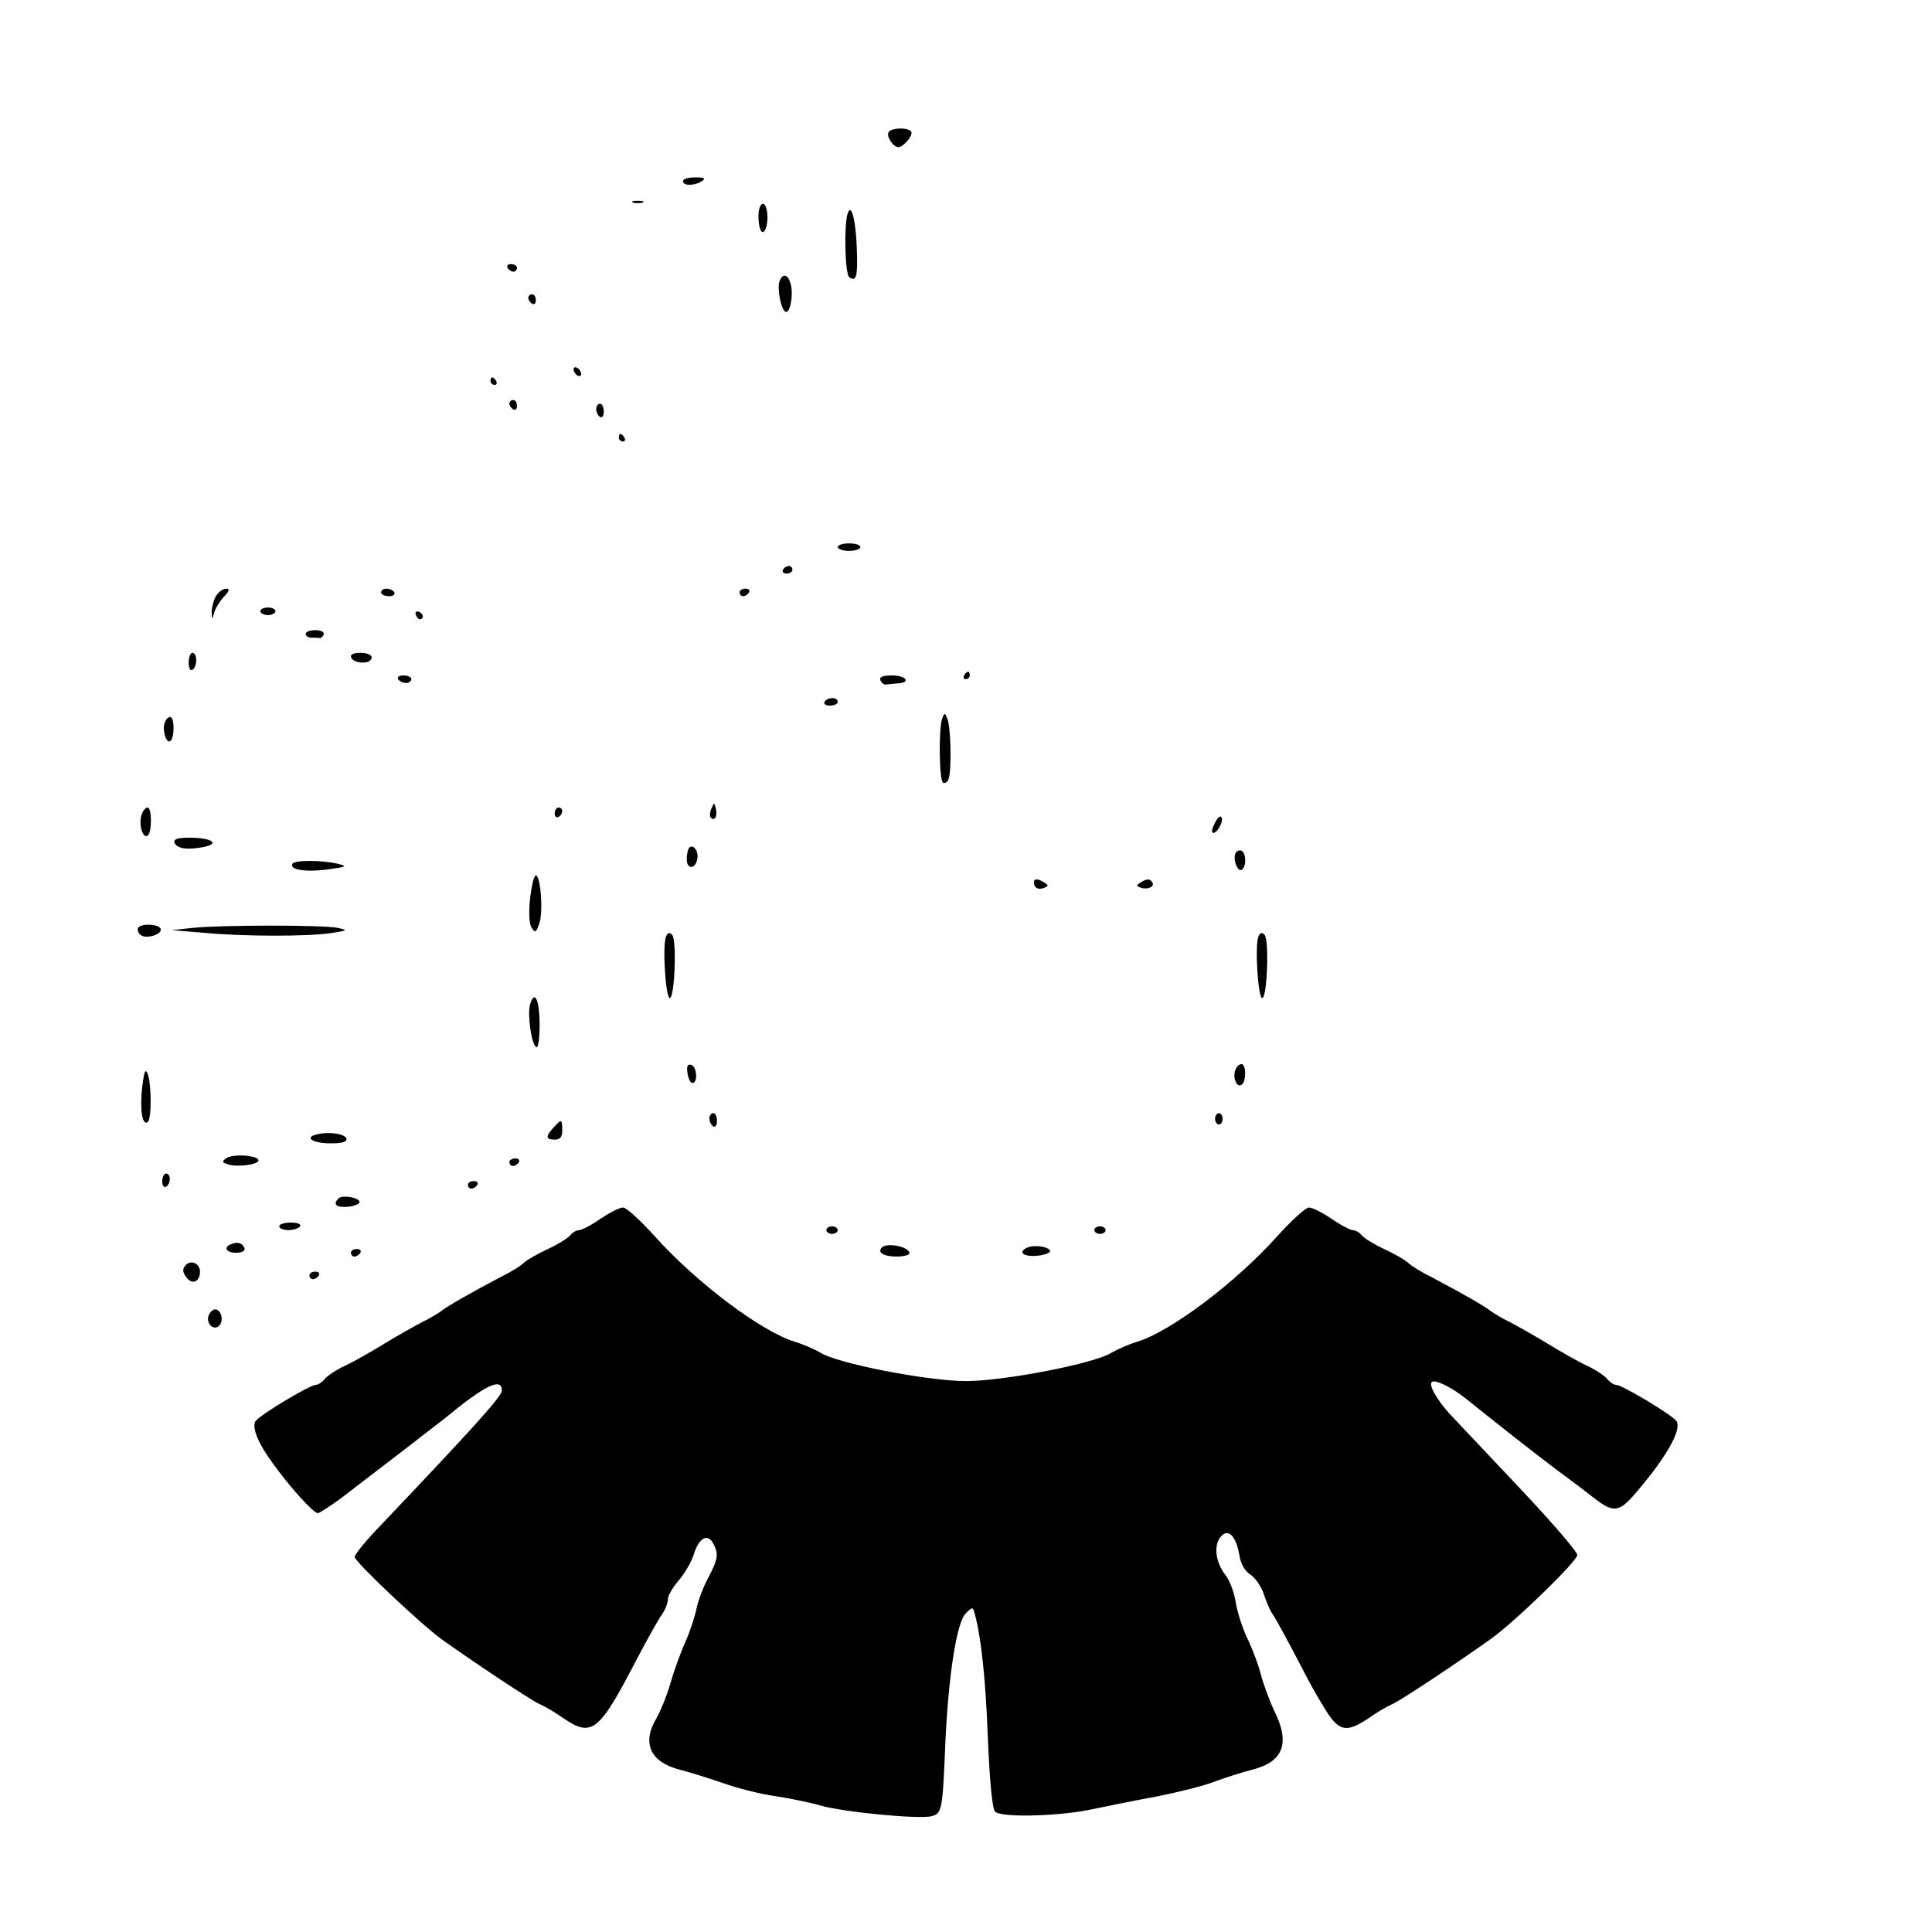 <?xml version="1.0" standalone="no"?>
<!DOCTYPE svg PUBLIC "-//W3C//DTD SVG 20010904//EN"
 "http://www.w3.org/TR/2001/REC-SVG-20010904/DTD/svg10.dtd">
<svg version="1.0" xmlns="http://www.w3.org/2000/svg"
 width="512pt" height="512pt" viewBox="0 0 512 512"
 preserveAspectRatio="xMidYMid meet">
<g transform="translate(0,512) scale(0.1,-0.1)"
fill="#000000" stroke="none">
<path d="M2355 4770 c-7 -11 12 -40 26 -40 13 0 39 31 34 41 -8 12 -52 11 -60
-1z"/>
<path d="M1810 4640 c0 -13 30 -13 50 0 11 7 7 10 -17 10 -18 0 -33 -4 -33
-10z"/>
<path d="M1678 4583 c6 -2 18 -2 25 0 6 3 1 5 -13 5 -14 0 -19 -2 -12 -5z"/>
<path d="M2010 4546 c0 -19 4 -37 9 -40 10 -7 19 30 13 57 -6 30 -22 18 -22
-17z"/>
<path d="M2247 4556 c-11 -28 -8 -164 4 -171 18 -12 22 2 20 67 -2 78 -14 131
-24 104z"/>
<path d="M1345 4410 c3 -5 10 -10 16 -10 5 0 9 5 9 10 0 6 -7 10 -16 10 -8 0
-12 -4 -9 -10z"/>
<path d="M2066 4375 c-7 -18 3 -73 15 -81 12 -7 22 41 15 71 -7 28 -21 33 -30
10z"/>
<path d="M1400 4331 c0 -6 5 -13 10 -16 6 -3 10 1 10 9 0 9 -4 16 -10 16 -5 0
-10 -4 -10 -9z"/>
<path d="M1520 4141 c0 -5 5 -13 10 -16 6 -3 10 -2 10 4 0 5 -4 13 -10 16 -5
3 -10 2 -10 -4z"/>
<path d="M1300 4110 c0 -5 5 -10 11 -10 5 0 7 5 4 10 -3 6 -8 10 -11 10 -2 0
-4 -4 -4 -10z"/>
<path d="M1350 4051 c0 -6 5 -13 10 -16 6 -3 10 1 10 9 0 9 -4 16 -10 16 -5 0
-10 -4 -10 -9z"/>
<path d="M1580 4036 c0 -8 5 -18 10 -21 6 -3 10 3 10 14 0 12 -4 21 -10 21 -5
0 -10 -6 -10 -14z"/>
<path d="M1640 3960 c0 -5 5 -10 11 -10 5 0 7 5 4 10 -3 6 -8 10 -11 10 -2 0
-4 -4 -4 -10z"/>
<path d="M2220 3670 c0 -5 14 -10 30 -10 17 0 30 5 30 10 0 6 -13 10 -30 10
-16 0 -30 -4 -30 -10z"/>
<path d="M2075 3610 c-3 -5 1 -10 9 -10 9 0 16 5 16 10 0 6 -4 10 -9 10 -6 0
-13 -4 -16 -10z"/>
<path d="M572 3540 c-6 -11 -11 -30 -11 -42 1 -21 2 -21 6 -3 3 11 14 30 26
43 15 16 17 22 6 22 -8 0 -20 -9 -27 -20z"/>
<path d="M1010 3550 c0 -5 9 -10 21 -10 11 0 17 5 14 10 -3 6 -13 10 -21 10
-8 0 -14 -4 -14 -10z"/>
<path d="M1960 3550 c0 -5 4 -10 9 -10 6 0 13 5 16 10 3 6 -1 10 -9 10 -9 0
-16 -4 -16 -10z"/>
<path d="M690 3500 c0 -5 9 -10 20 -10 11 0 20 5 20 10 0 6 -9 10 -20 10 -11
0 -20 -4 -20 -10z"/>
<path d="M1102 3491 c2 -7 7 -12 11 -12 12 1 9 15 -3 20 -7 2 -11 -2 -8 -8z"/>
<path d="M810 3440 c0 -5 7 -10 15 -10 8 0 18 0 22 -1 4 0 9 4 11 10 2 6 -8
11 -22 11 -14 0 -26 -4 -26 -10z"/>
<path d="M500 3364 c0 -14 4 -23 10 -19 6 3 10 15 10 26 0 10 -4 19 -10 19 -5
0 -10 -12 -10 -26z"/>
<path d="M930 3381 c0 -13 27 -21 45 -15 8 4 12 10 9 15 -7 12 -54 12 -54 0z"/>
<path d="M2555 3330 c-3 -5 -1 -10 4 -10 6 0 11 5 11 10 0 6 -2 10 -4 10 -3 0
-8 -4 -11 -10z"/>
<path d="M1055 3320 c3 -5 13 -10 21 -10 8 0 14 5 14 10 0 6 -9 10 -21 10 -11
0 -17 -4 -14 -10z"/>
<path d="M2333 3318 c2 -7 9 -13 15 -12 7 1 21 2 32 3 35 2 21 21 -16 21 -24
0 -34 -4 -31 -12z"/>
<path d="M2185 3260 c-3 -5 3 -10 14 -10 12 0 21 5 21 10 0 6 -6 10 -14 10 -8
0 -18 -4 -21 -10z"/>
<path d="M2497 3216 c-10 -26 -8 -164 2 -170 5 -3 12 1 15 10 8 22 6 135 -3
158 -7 18 -8 18 -14 2z"/>
<path d="M437 3206 c-8 -19 3 -57 14 -50 12 7 12 64 0 64 -5 0 -11 -6 -14 -14z"/>
<path d="M1885 2977 c-4 -10 -5 -21 -1 -24 10 -10 18 4 13 24 -4 17 -4 17 -12
0z"/>
<path d="M375 2960 c-8 -25 3 -62 16 -55 12 8 12 75 0 75 -5 0 -13 -9 -16 -20z"/>
<path d="M1470 2964 c0 -8 5 -12 10 -9 6 3 10 10 10 16 0 5 -4 9 -10 9 -5 0
-10 -7 -10 -16z"/>
<path d="M3221 2942 c-7 -13 -11 -26 -8 -28 8 -8 29 25 25 38 -3 8 -9 4 -17
-10z"/>
<path d="M462 2888 c6 -17 32 -21 76 -13 47 9 24 25 -36 25 -31 0 -42 -4 -40
-12z"/>
<path d="M1827 2874 c-4 -4 -7 -18 -7 -31 0 -28 23 -27 28 1 4 20 -11 40 -21
30z"/>
<path d="M3275 2860 c-9 -14 4 -52 16 -45 12 8 12 42 0 50 -5 3 -12 1 -16 -5z"/>
<path d="M775 2831 c-9 -16 35 -23 94 -15 50 7 53 8 26 15 -45 10 -113 10
-120 0z"/>
<path d="M1405 2741 c-4 -36 -3 -67 3 -78 10 -16 12 -16 21 9 11 29 4 128 -9
128 -5 0 -11 -27 -15 -59z"/>
<path d="M2740 2782 c0 -15 11 -21 27 -15 12 5 12 7 1 14 -17 11 -28 11 -28 1z"/>
<path d="M3022 2781 c-11 -7 -11 -9 0 -13 18 -7 39 2 32 13 -6 11 -15 11 -32
0z"/>
<path d="M366 2661 c-3 -5 0 -13 7 -19 15 -12 61 3 52 18 -8 12 -52 13 -59 1z"/>
<path d="M510 2661 l-55 -6 85 -7 c108 -10 273 -10 336 -1 46 7 47 8 19 14
-36 8 -308 8 -385 0z"/>
<path d="M1765 2638 c-10 -24 -1 -163 10 -163 13 0 19 155 6 168 -7 7 -12 5
-16 -5z"/>
<path d="M3335 2638 c-10 -24 -1 -163 10 -163 13 0 19 155 6 168 -7 7 -12 5
-16 -5z"/>
<path d="M1405 2459 c-8 -26 3 -106 16 -114 5 -4 9 21 9 59 0 66 -13 94 -25
55z"/>
<path d="M1822 2276 c2 -15 8 -26 13 -26 15 0 12 43 -3 48 -10 3 -13 -4 -10
-22z"/>
<path d="M3274 2285 c-8 -20 3 -48 16 -40 13 8 13 55 0 55 -6 0 -13 -7 -16
-15z"/>
<path d="M377 2240 c-7 -59 0 -103 14 -94 11 6 11 101 0 129 -6 14 -9 5 -14
-35z"/>
<path d="M1880 2156 c0 -8 5 -18 10 -21 6 -3 10 3 10 14 0 12 -4 21 -10 21 -5
0 -10 -6 -10 -14z"/>
<path d="M3220 2155 c0 -8 5 -15 10 -15 6 0 10 7 10 15 0 8 -4 15 -10 15 -5 0
-10 -7 -10 -15z"/>
<path d="M1467 2132 c-22 -24 -21 -32 3 -32 15 0 20 7 20 25 0 30 -2 30 -23 7z"/>
<path d="M837 2113 c-31 -8 -7 -23 39 -23 32 0 44 4 42 13 -5 13 -50 19 -81
10z"/>
<path d="M600 2051 c-12 -9 -12 -11 2 -16 23 -9 83 -2 83 10 0 13 -66 18 -85
6z"/>
<path d="M1350 2040 c0 -5 4 -10 9 -10 6 0 13 5 16 10 3 6 -1 10 -9 10 -9 0
-16 -4 -16 -10z"/>
<path d="M430 1989 c0 -11 5 -17 10 -14 6 3 10 13 10 21 0 8 -4 14 -10 14 -5
0 -10 -9 -10 -21z"/>
<path d="M1240 1980 c0 -5 4 -10 9 -10 6 0 13 5 16 10 3 6 -1 10 -9 10 -9 0
-16 -4 -16 -10z"/>
<path d="M897 1944 c-16 -16 -5 -25 26 -22 17 2 31 8 30 13 -3 12 -46 19 -56
9z"/>
<path d="M1591 1890 c-24 -17 -50 -30 -56 -30 -7 0 -18 -6 -24 -14 -7 -8 -33
-24 -59 -36 -26 -12 -54 -28 -63 -36 -8 -8 -35 -25 -60 -37 -89 -47 -144 -79
-159 -91 -8 -6 -31 -20 -50 -29 -19 -10 -64 -35 -100 -57 -36 -22 -83 -49
-105 -59 -22 -10 -46 -26 -54 -35 -7 -9 -18 -16 -24 -16 -16 0 -156 -84 -161
-98 -8 -18 10 -60 47 -110 45 -63 108 -132 119 -132 5 0 32 18 61 39 114 87
245 188 278 214 103 85 149 108 149 72 0 -15 -66 -89 -338 -375 -28 -30 -52
-60 -52 -66 0 -13 175 -178 230 -218 84 -60 237 -162 260 -172 14 -6 43 -23
64 -38 75 -51 94 -35 193 156 28 53 58 107 67 119 9 13 16 31 16 41 0 9 13 32
29 50 15 18 34 49 40 70 14 43 36 55 51 28 15 -28 13 -42 -13 -91 -13 -24 -27
-61 -31 -81 -4 -21 -17 -61 -30 -90 -13 -29 -31 -79 -40 -111 -9 -32 -26 -72
-36 -90 -40 -66 -17 -117 62 -137 24 -6 75 -22 113 -35 39 -14 102 -30 140
-35 39 -6 93 -17 120 -25 59 -17 262 -37 294 -28 27 7 29 16 36 188 8 183 30
324 54 349 18 18 19 18 24 0 17 -62 29 -171 35 -331 5 -119 12 -187 19 -194
17 -17 176 -12 261 7 37 8 112 23 167 33 55 11 125 28 155 40 30 11 74 25 98
31 84 21 102 71 58 158 -12 26 -28 69 -35 96 -7 27 -23 69 -36 95 -12 26 -26
68 -30 94 -4 26 -16 58 -26 71 -27 34 -33 77 -16 101 20 27 42 7 51 -44 4 -25
14 -44 30 -54 13 -9 30 -33 36 -54 7 -21 17 -43 22 -50 8 -10 46 -81 86 -158
8 -16 30 -56 49 -87 40 -67 59 -72 119 -32 21 15 50 32 64 38 23 10 176 112
260 172 66 47 230 207 230 223 0 9 -70 90 -156 181 -86 91 -169 179 -184 195
-32 36 -54 74 -46 82 8 9 54 -14 90 -43 76 -61 180 -143 241 -189 37 -27 83
-62 102 -77 48 -37 64 -35 104 11 82 95 124 167 113 193 -5 14 -145 98 -161
98 -6 0 -17 7 -24 16 -8 9 -32 25 -54 35 -22 10 -69 37 -105 59 -36 22 -81 47
-100 57 -19 9 -42 23 -50 29 -15 12 -70 44 -159 91 -25 12 -52 29 -60 37 -9 8
-37 24 -63 36 -26 12 -52 28 -59 36 -6 8 -17 14 -24 14 -6 0 -32 13 -56 30
-24 16 -51 30 -60 30 -9 0 -46 -34 -84 -76 -110 -123 -283 -253 -372 -280 -23
-7 -52 -20 -66 -28 -43 -29 -286 -76 -387 -76 -101 0 -344 47 -387 76 -14 8
-43 21 -66 28 -89 27 -262 157 -372 280 -38 42 -75 76 -84 76 -9 0 -36 -14
-60 -30z"/>
<path d="M740 1870 c0 -5 11 -10 24 -10 14 0 28 5 31 10 4 6 -7 10 -24 10 -17
0 -31 -4 -31 -10z"/>
<path d="M2190 1860 c0 -5 7 -10 15 -10 8 0 15 5 15 10 0 6 -7 10 -15 10 -8 0
-15 -4 -15 -10z"/>
<path d="M2900 1860 c0 -5 7 -10 15 -10 8 0 15 5 15 10 0 6 -7 10 -15 10 -8 0
-15 -4 -15 -10z"/>
<path d="M613 1823 c-22 -8 -14 -23 13 -23 15 0 24 5 22 12 -5 14 -18 18 -35
11z"/>
<path d="M2337 1814 c-13 -13 5 -24 39 -24 19 0 34 4 34 9 0 17 -59 29 -73 15z"/>
<path d="M2723 1814 c-27 -12 -11 -25 25 -22 20 2 36 8 35 13 -3 11 -41 17
-60 9z"/>
<path d="M930 1800 c0 -5 4 -10 9 -10 6 0 13 5 16 10 3 6 -1 10 -9 10 -9 0
-16 -4 -16 -10z"/>
<path d="M491 1766 c-8 -9 -7 -18 3 -31 15 -21 36 -12 36 15 0 22 -25 33 -39
16z"/>
<path d="M820 1740 c0 -5 4 -10 9 -10 6 0 13 5 16 10 3 6 -1 10 -9 10 -9 0
-16 -4 -16 -10z"/>
<path d="M553 1634 c-8 -21 13 -42 28 -27 13 13 5 43 -11 43 -6 0 -13 -7 -17
-16z"/>
</g>
</svg>
